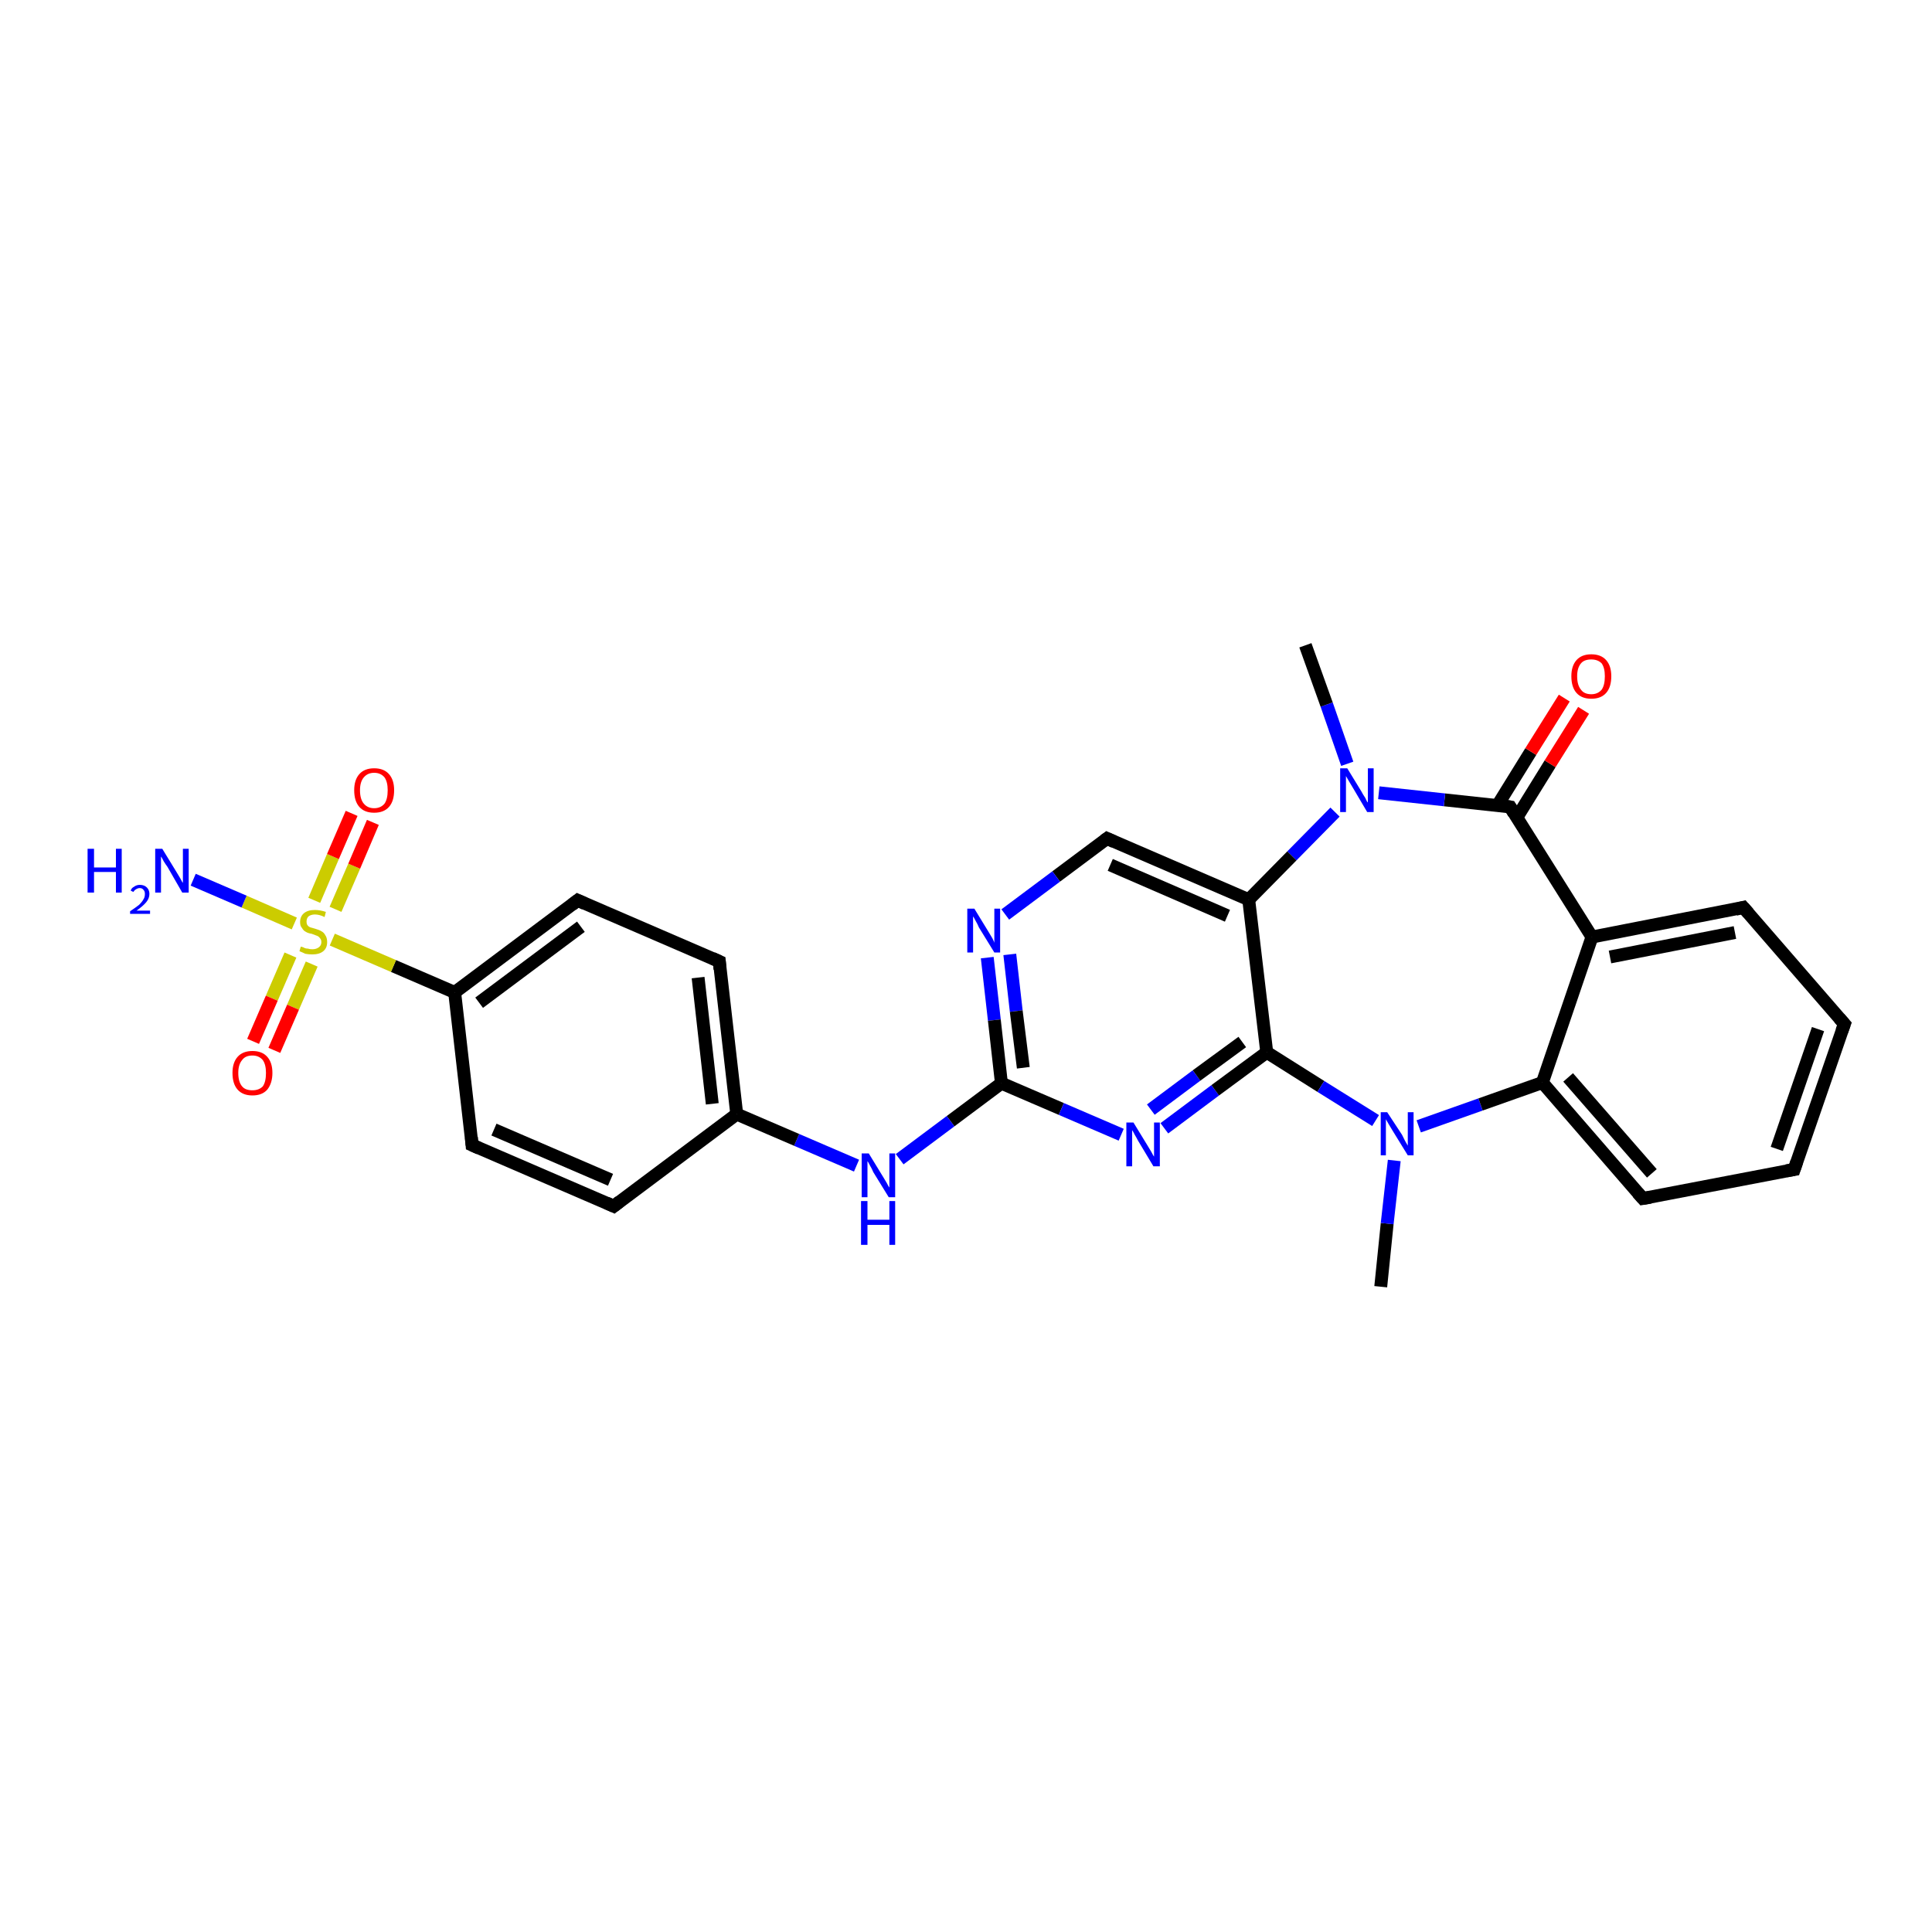 <?xml version='1.0' encoding='iso-8859-1'?>
<svg version='1.1' baseProfile='full'
              xmlns='http://www.w3.org/2000/svg'
                      xmlns:rdkit='http://www.rdkit.org/xml'
                      xmlns:xlink='http://www.w3.org/1999/xlink'
                  xml:space='preserve'
width='300px' height='300px' viewBox='0 0 300 300'>
<!-- END OF HEADER -->
<rect style='opacity:1.0;fill:#FFFFFF;stroke:none' width='300.0' height='300.0' x='0.0' y='0.0'> </rect>
<path class='bond-0 atom-0 atom-1' d='M 214.4,199.8 L 215.4,190.0' style='fill:none;fill-rule:evenodd;stroke:#000000;stroke-width:2.0px;stroke-linecap:butt;stroke-linejoin:miter;stroke-opacity:1' />
<path class='bond-0 atom-0 atom-1' d='M 215.4,190.0 L 216.5,180.2' style='fill:none;fill-rule:evenodd;stroke:#0000FF;stroke-width:2.0px;stroke-linecap:butt;stroke-linejoin:miter;stroke-opacity:1' />
<path class='bond-1 atom-1 atom-2' d='M 220.3,174.9 L 229.9,171.5' style='fill:none;fill-rule:evenodd;stroke:#0000FF;stroke-width:2.0px;stroke-linecap:butt;stroke-linejoin:miter;stroke-opacity:1' />
<path class='bond-1 atom-1 atom-2' d='M 229.9,171.5 L 239.5,168.1' style='fill:none;fill-rule:evenodd;stroke:#000000;stroke-width:2.0px;stroke-linecap:butt;stroke-linejoin:miter;stroke-opacity:1' />
<path class='bond-2 atom-2 atom-3' d='M 239.5,168.1 L 255.1,186.1' style='fill:none;fill-rule:evenodd;stroke:#000000;stroke-width:2.0px;stroke-linecap:butt;stroke-linejoin:miter;stroke-opacity:1' />
<path class='bond-2 atom-2 atom-3' d='M 243.5,167.3 L 256.5,182.2' style='fill:none;fill-rule:evenodd;stroke:#000000;stroke-width:2.0px;stroke-linecap:butt;stroke-linejoin:miter;stroke-opacity:1' />
<path class='bond-3 atom-3 atom-4' d='M 255.1,186.1 L 278.6,181.6' style='fill:none;fill-rule:evenodd;stroke:#000000;stroke-width:2.0px;stroke-linecap:butt;stroke-linejoin:miter;stroke-opacity:1' />
<path class='bond-4 atom-4 atom-5' d='M 278.6,181.6 L 286.4,159.0' style='fill:none;fill-rule:evenodd;stroke:#000000;stroke-width:2.0px;stroke-linecap:butt;stroke-linejoin:miter;stroke-opacity:1' />
<path class='bond-4 atom-4 atom-5' d='M 275.9,178.4 L 282.3,159.8' style='fill:none;fill-rule:evenodd;stroke:#000000;stroke-width:2.0px;stroke-linecap:butt;stroke-linejoin:miter;stroke-opacity:1' />
<path class='bond-5 atom-5 atom-6' d='M 286.4,159.0 L 270.7,140.9' style='fill:none;fill-rule:evenodd;stroke:#000000;stroke-width:2.0px;stroke-linecap:butt;stroke-linejoin:miter;stroke-opacity:1' />
<path class='bond-6 atom-6 atom-7' d='M 270.7,140.9 L 247.2,145.5' style='fill:none;fill-rule:evenodd;stroke:#000000;stroke-width:2.0px;stroke-linecap:butt;stroke-linejoin:miter;stroke-opacity:1' />
<path class='bond-6 atom-6 atom-7' d='M 269.4,144.8 L 250.0,148.6' style='fill:none;fill-rule:evenodd;stroke:#000000;stroke-width:2.0px;stroke-linecap:butt;stroke-linejoin:miter;stroke-opacity:1' />
<path class='bond-7 atom-7 atom-8' d='M 247.2,145.5 L 234.5,125.3' style='fill:none;fill-rule:evenodd;stroke:#000000;stroke-width:2.0px;stroke-linecap:butt;stroke-linejoin:miter;stroke-opacity:1' />
<path class='bond-8 atom-8 atom-9' d='M 235.5,127.0 L 240.7,118.6' style='fill:none;fill-rule:evenodd;stroke:#000000;stroke-width:2.0px;stroke-linecap:butt;stroke-linejoin:miter;stroke-opacity:1' />
<path class='bond-8 atom-8 atom-9' d='M 240.7,118.6 L 245.9,110.3' style='fill:none;fill-rule:evenodd;stroke:#FF0000;stroke-width:2.0px;stroke-linecap:butt;stroke-linejoin:miter;stroke-opacity:1' />
<path class='bond-8 atom-8 atom-9' d='M 232.5,125.1 L 237.7,116.7' style='fill:none;fill-rule:evenodd;stroke:#000000;stroke-width:2.0px;stroke-linecap:butt;stroke-linejoin:miter;stroke-opacity:1' />
<path class='bond-8 atom-8 atom-9' d='M 237.7,116.7 L 242.9,108.4' style='fill:none;fill-rule:evenodd;stroke:#FF0000;stroke-width:2.0px;stroke-linecap:butt;stroke-linejoin:miter;stroke-opacity:1' />
<path class='bond-9 atom-8 atom-10' d='M 234.5,125.3 L 224.3,124.2' style='fill:none;fill-rule:evenodd;stroke:#000000;stroke-width:2.0px;stroke-linecap:butt;stroke-linejoin:miter;stroke-opacity:1' />
<path class='bond-9 atom-8 atom-10' d='M 224.3,124.2 L 214.1,123.1' style='fill:none;fill-rule:evenodd;stroke:#0000FF;stroke-width:2.0px;stroke-linecap:butt;stroke-linejoin:miter;stroke-opacity:1' />
<path class='bond-10 atom-10 atom-11' d='M 209.2,118.6 L 206.0,109.4' style='fill:none;fill-rule:evenodd;stroke:#0000FF;stroke-width:2.0px;stroke-linecap:butt;stroke-linejoin:miter;stroke-opacity:1' />
<path class='bond-10 atom-10 atom-11' d='M 206.0,109.4 L 202.7,100.2' style='fill:none;fill-rule:evenodd;stroke:#000000;stroke-width:2.0px;stroke-linecap:butt;stroke-linejoin:miter;stroke-opacity:1' />
<path class='bond-11 atom-10 atom-12' d='M 207.3,126.1 L 200.6,132.9' style='fill:none;fill-rule:evenodd;stroke:#0000FF;stroke-width:2.0px;stroke-linecap:butt;stroke-linejoin:miter;stroke-opacity:1' />
<path class='bond-11 atom-10 atom-12' d='M 200.6,132.9 L 193.9,139.7' style='fill:none;fill-rule:evenodd;stroke:#000000;stroke-width:2.0px;stroke-linecap:butt;stroke-linejoin:miter;stroke-opacity:1' />
<path class='bond-12 atom-12 atom-13' d='M 193.9,139.7 L 171.9,130.2' style='fill:none;fill-rule:evenodd;stroke:#000000;stroke-width:2.0px;stroke-linecap:butt;stroke-linejoin:miter;stroke-opacity:1' />
<path class='bond-12 atom-12 atom-13' d='M 190.6,142.2 L 172.4,134.3' style='fill:none;fill-rule:evenodd;stroke:#000000;stroke-width:2.0px;stroke-linecap:butt;stroke-linejoin:miter;stroke-opacity:1' />
<path class='bond-13 atom-13 atom-14' d='M 171.9,130.2 L 164.0,136.1' style='fill:none;fill-rule:evenodd;stroke:#000000;stroke-width:2.0px;stroke-linecap:butt;stroke-linejoin:miter;stroke-opacity:1' />
<path class='bond-13 atom-13 atom-14' d='M 164.0,136.1 L 156.1,142.0' style='fill:none;fill-rule:evenodd;stroke:#0000FF;stroke-width:2.0px;stroke-linecap:butt;stroke-linejoin:miter;stroke-opacity:1' />
<path class='bond-14 atom-14 atom-15' d='M 153.3,148.7 L 154.4,158.4' style='fill:none;fill-rule:evenodd;stroke:#0000FF;stroke-width:2.0px;stroke-linecap:butt;stroke-linejoin:miter;stroke-opacity:1' />
<path class='bond-14 atom-14 atom-15' d='M 154.4,158.4 L 155.5,168.2' style='fill:none;fill-rule:evenodd;stroke:#000000;stroke-width:2.0px;stroke-linecap:butt;stroke-linejoin:miter;stroke-opacity:1' />
<path class='bond-14 atom-14 atom-15' d='M 156.8,148.2 L 157.8,157.0' style='fill:none;fill-rule:evenodd;stroke:#0000FF;stroke-width:2.0px;stroke-linecap:butt;stroke-linejoin:miter;stroke-opacity:1' />
<path class='bond-14 atom-14 atom-15' d='M 157.8,157.0 L 158.9,165.8' style='fill:none;fill-rule:evenodd;stroke:#000000;stroke-width:2.0px;stroke-linecap:butt;stroke-linejoin:miter;stroke-opacity:1' />
<path class='bond-15 atom-15 atom-16' d='M 155.5,168.2 L 147.6,174.1' style='fill:none;fill-rule:evenodd;stroke:#000000;stroke-width:2.0px;stroke-linecap:butt;stroke-linejoin:miter;stroke-opacity:1' />
<path class='bond-15 atom-15 atom-16' d='M 147.6,174.1 L 139.7,180.0' style='fill:none;fill-rule:evenodd;stroke:#0000FF;stroke-width:2.0px;stroke-linecap:butt;stroke-linejoin:miter;stroke-opacity:1' />
<path class='bond-16 atom-16 atom-17' d='M 133.0,181.0 L 123.7,177.0' style='fill:none;fill-rule:evenodd;stroke:#0000FF;stroke-width:2.0px;stroke-linecap:butt;stroke-linejoin:miter;stroke-opacity:1' />
<path class='bond-16 atom-16 atom-17' d='M 123.7,177.0 L 114.4,173.0' style='fill:none;fill-rule:evenodd;stroke:#000000;stroke-width:2.0px;stroke-linecap:butt;stroke-linejoin:miter;stroke-opacity:1' />
<path class='bond-17 atom-17 atom-18' d='M 114.4,173.0 L 111.7,149.3' style='fill:none;fill-rule:evenodd;stroke:#000000;stroke-width:2.0px;stroke-linecap:butt;stroke-linejoin:miter;stroke-opacity:1' />
<path class='bond-17 atom-17 atom-18' d='M 110.6,171.4 L 108.4,151.8' style='fill:none;fill-rule:evenodd;stroke:#000000;stroke-width:2.0px;stroke-linecap:butt;stroke-linejoin:miter;stroke-opacity:1' />
<path class='bond-18 atom-18 atom-19' d='M 111.7,149.3 L 89.7,139.8' style='fill:none;fill-rule:evenodd;stroke:#000000;stroke-width:2.0px;stroke-linecap:butt;stroke-linejoin:miter;stroke-opacity:1' />
<path class='bond-19 atom-19 atom-20' d='M 89.7,139.8 L 70.6,154.1' style='fill:none;fill-rule:evenodd;stroke:#000000;stroke-width:2.0px;stroke-linecap:butt;stroke-linejoin:miter;stroke-opacity:1' />
<path class='bond-19 atom-19 atom-20' d='M 90.2,143.9 L 74.4,155.7' style='fill:none;fill-rule:evenodd;stroke:#000000;stroke-width:2.0px;stroke-linecap:butt;stroke-linejoin:miter;stroke-opacity:1' />
<path class='bond-20 atom-20 atom-21' d='M 70.6,154.1 L 73.3,177.8' style='fill:none;fill-rule:evenodd;stroke:#000000;stroke-width:2.0px;stroke-linecap:butt;stroke-linejoin:miter;stroke-opacity:1' />
<path class='bond-21 atom-21 atom-22' d='M 73.3,177.8 L 95.3,187.3' style='fill:none;fill-rule:evenodd;stroke:#000000;stroke-width:2.0px;stroke-linecap:butt;stroke-linejoin:miter;stroke-opacity:1' />
<path class='bond-21 atom-21 atom-22' d='M 76.7,175.4 L 94.8,183.2' style='fill:none;fill-rule:evenodd;stroke:#000000;stroke-width:2.0px;stroke-linecap:butt;stroke-linejoin:miter;stroke-opacity:1' />
<path class='bond-22 atom-20 atom-23' d='M 70.6,154.1 L 61.1,150.0' style='fill:none;fill-rule:evenodd;stroke:#000000;stroke-width:2.0px;stroke-linecap:butt;stroke-linejoin:miter;stroke-opacity:1' />
<path class='bond-22 atom-20 atom-23' d='M 61.1,150.0 L 51.6,145.9' style='fill:none;fill-rule:evenodd;stroke:#CCCC00;stroke-width:2.0px;stroke-linecap:butt;stroke-linejoin:miter;stroke-opacity:1' />
<path class='bond-23 atom-23 atom-24' d='M 45.7,143.4 L 37.9,140.0' style='fill:none;fill-rule:evenodd;stroke:#CCCC00;stroke-width:2.0px;stroke-linecap:butt;stroke-linejoin:miter;stroke-opacity:1' />
<path class='bond-23 atom-23 atom-24' d='M 37.9,140.0 L 30.0,136.6' style='fill:none;fill-rule:evenodd;stroke:#0000FF;stroke-width:2.0px;stroke-linecap:butt;stroke-linejoin:miter;stroke-opacity:1' />
<path class='bond-24 atom-23 atom-25' d='M 52.1,141.2 L 55.0,134.5' style='fill:none;fill-rule:evenodd;stroke:#CCCC00;stroke-width:2.0px;stroke-linecap:butt;stroke-linejoin:miter;stroke-opacity:1' />
<path class='bond-24 atom-23 atom-25' d='M 55.0,134.5 L 57.9,127.7' style='fill:none;fill-rule:evenodd;stroke:#FF0000;stroke-width:2.0px;stroke-linecap:butt;stroke-linejoin:miter;stroke-opacity:1' />
<path class='bond-24 atom-23 atom-25' d='M 48.8,139.8 L 51.7,133.0' style='fill:none;fill-rule:evenodd;stroke:#CCCC00;stroke-width:2.0px;stroke-linecap:butt;stroke-linejoin:miter;stroke-opacity:1' />
<path class='bond-24 atom-23 atom-25' d='M 51.7,133.0 L 54.6,126.3' style='fill:none;fill-rule:evenodd;stroke:#FF0000;stroke-width:2.0px;stroke-linecap:butt;stroke-linejoin:miter;stroke-opacity:1' />
<path class='bond-25 atom-23 atom-26' d='M 45.1,148.3 L 42.2,155.0' style='fill:none;fill-rule:evenodd;stroke:#CCCC00;stroke-width:2.0px;stroke-linecap:butt;stroke-linejoin:miter;stroke-opacity:1' />
<path class='bond-25 atom-23 atom-26' d='M 42.2,155.0 L 39.3,161.7' style='fill:none;fill-rule:evenodd;stroke:#FF0000;stroke-width:2.0px;stroke-linecap:butt;stroke-linejoin:miter;stroke-opacity:1' />
<path class='bond-25 atom-23 atom-26' d='M 48.4,149.7 L 45.5,156.4' style='fill:none;fill-rule:evenodd;stroke:#CCCC00;stroke-width:2.0px;stroke-linecap:butt;stroke-linejoin:miter;stroke-opacity:1' />
<path class='bond-25 atom-23 atom-26' d='M 45.5,156.4 L 42.6,163.1' style='fill:none;fill-rule:evenodd;stroke:#FF0000;stroke-width:2.0px;stroke-linecap:butt;stroke-linejoin:miter;stroke-opacity:1' />
<path class='bond-26 atom-15 atom-27' d='M 155.5,168.2 L 164.8,172.2' style='fill:none;fill-rule:evenodd;stroke:#000000;stroke-width:2.0px;stroke-linecap:butt;stroke-linejoin:miter;stroke-opacity:1' />
<path class='bond-26 atom-15 atom-27' d='M 164.8,172.2 L 174.1,176.2' style='fill:none;fill-rule:evenodd;stroke:#0000FF;stroke-width:2.0px;stroke-linecap:butt;stroke-linejoin:miter;stroke-opacity:1' />
<path class='bond-27 atom-27 atom-28' d='M 180.8,175.2 L 188.7,169.3' style='fill:none;fill-rule:evenodd;stroke:#0000FF;stroke-width:2.0px;stroke-linecap:butt;stroke-linejoin:miter;stroke-opacity:1' />
<path class='bond-27 atom-27 atom-28' d='M 188.7,169.3 L 196.7,163.4' style='fill:none;fill-rule:evenodd;stroke:#000000;stroke-width:2.0px;stroke-linecap:butt;stroke-linejoin:miter;stroke-opacity:1' />
<path class='bond-27 atom-27 atom-28' d='M 178.7,172.3 L 185.8,167.0' style='fill:none;fill-rule:evenodd;stroke:#0000FF;stroke-width:2.0px;stroke-linecap:butt;stroke-linejoin:miter;stroke-opacity:1' />
<path class='bond-27 atom-27 atom-28' d='M 185.8,167.0 L 192.9,161.8' style='fill:none;fill-rule:evenodd;stroke:#000000;stroke-width:2.0px;stroke-linecap:butt;stroke-linejoin:miter;stroke-opacity:1' />
<path class='bond-28 atom-28 atom-1' d='M 196.7,163.4 L 205.1,168.7' style='fill:none;fill-rule:evenodd;stroke:#000000;stroke-width:2.0px;stroke-linecap:butt;stroke-linejoin:miter;stroke-opacity:1' />
<path class='bond-28 atom-28 atom-1' d='M 205.1,168.7 L 213.6,174.0' style='fill:none;fill-rule:evenodd;stroke:#0000FF;stroke-width:2.0px;stroke-linecap:butt;stroke-linejoin:miter;stroke-opacity:1' />
<path class='bond-29 atom-7 atom-2' d='M 247.2,145.5 L 239.5,168.1' style='fill:none;fill-rule:evenodd;stroke:#000000;stroke-width:2.0px;stroke-linecap:butt;stroke-linejoin:miter;stroke-opacity:1' />
<path class='bond-30 atom-28 atom-12' d='M 196.7,163.4 L 193.9,139.7' style='fill:none;fill-rule:evenodd;stroke:#000000;stroke-width:2.0px;stroke-linecap:butt;stroke-linejoin:miter;stroke-opacity:1' />
<path class='bond-31 atom-22 atom-17' d='M 95.3,187.3 L 114.4,173.0' style='fill:none;fill-rule:evenodd;stroke:#000000;stroke-width:2.0px;stroke-linecap:butt;stroke-linejoin:miter;stroke-opacity:1' />
<path d='M 254.3,185.2 L 255.1,186.1 L 256.3,185.9' style='fill:none;stroke:#000000;stroke-width:2.0px;stroke-linecap:butt;stroke-linejoin:miter;stroke-opacity:1;' />
<path d='M 277.4,181.8 L 278.6,181.6 L 279.0,180.4' style='fill:none;stroke:#000000;stroke-width:2.0px;stroke-linecap:butt;stroke-linejoin:miter;stroke-opacity:1;' />
<path d='M 286.0,160.1 L 286.4,159.0 L 285.6,158.1' style='fill:none;stroke:#000000;stroke-width:2.0px;stroke-linecap:butt;stroke-linejoin:miter;stroke-opacity:1;' />
<path d='M 271.5,141.8 L 270.7,140.9 L 269.5,141.2' style='fill:none;stroke:#000000;stroke-width:2.0px;stroke-linecap:butt;stroke-linejoin:miter;stroke-opacity:1;' />
<path d='M 235.1,126.3 L 234.5,125.3 L 233.9,125.2' style='fill:none;stroke:#000000;stroke-width:2.0px;stroke-linecap:butt;stroke-linejoin:miter;stroke-opacity:1;' />
<path d='M 173.0,130.7 L 171.9,130.2 L 171.5,130.5' style='fill:none;stroke:#000000;stroke-width:2.0px;stroke-linecap:butt;stroke-linejoin:miter;stroke-opacity:1;' />
<path d='M 111.8,150.5 L 111.7,149.3 L 110.6,148.8' style='fill:none;stroke:#000000;stroke-width:2.0px;stroke-linecap:butt;stroke-linejoin:miter;stroke-opacity:1;' />
<path d='M 90.8,140.3 L 89.7,139.8 L 88.8,140.5' style='fill:none;stroke:#000000;stroke-width:2.0px;stroke-linecap:butt;stroke-linejoin:miter;stroke-opacity:1;' />
<path d='M 73.2,176.6 L 73.3,177.8 L 74.4,178.3' style='fill:none;stroke:#000000;stroke-width:2.0px;stroke-linecap:butt;stroke-linejoin:miter;stroke-opacity:1;' />
<path d='M 94.2,186.8 L 95.3,187.3 L 96.2,186.6' style='fill:none;stroke:#000000;stroke-width:2.0px;stroke-linecap:butt;stroke-linejoin:miter;stroke-opacity:1;' />
<path class='atom-1' d='M 215.4 172.7
L 217.7 176.2
Q 217.9 176.6, 218.2 177.2
Q 218.6 177.9, 218.6 177.9
L 218.6 172.7
L 219.5 172.7
L 219.5 179.4
L 218.6 179.4
L 216.2 175.5
Q 215.9 175.0, 215.6 174.5
Q 215.3 174.0, 215.2 173.8
L 215.2 179.4
L 214.4 179.4
L 214.4 172.7
L 215.4 172.7
' fill='#0000FF'/>
<path class='atom-9' d='M 244.0 105.0
Q 244.0 103.4, 244.8 102.5
Q 245.6 101.6, 247.1 101.6
Q 248.6 101.6, 249.4 102.5
Q 250.2 103.4, 250.2 105.0
Q 250.2 106.7, 249.4 107.6
Q 248.6 108.5, 247.1 108.5
Q 245.6 108.5, 244.8 107.6
Q 244.0 106.7, 244.0 105.0
M 247.1 107.8
Q 248.1 107.8, 248.7 107.1
Q 249.2 106.4, 249.2 105.0
Q 249.2 103.7, 248.7 103.0
Q 248.1 102.4, 247.1 102.4
Q 246.0 102.4, 245.5 103.0
Q 244.9 103.7, 244.9 105.0
Q 244.9 106.4, 245.5 107.1
Q 246.0 107.8, 247.1 107.8
' fill='#FF0000'/>
<path class='atom-10' d='M 209.2 119.3
L 211.4 122.9
Q 211.6 123.3, 212.0 123.9
Q 212.3 124.6, 212.4 124.6
L 212.4 119.3
L 213.3 119.3
L 213.3 126.1
L 212.3 126.1
L 210.0 122.2
Q 209.7 121.7, 209.4 121.2
Q 209.1 120.7, 209.0 120.5
L 209.0 126.1
L 208.1 126.1
L 208.1 119.3
L 209.2 119.3
' fill='#0000FF'/>
<path class='atom-14' d='M 151.3 141.1
L 153.5 144.7
Q 153.7 145.0, 154.1 145.7
Q 154.4 146.3, 154.4 146.4
L 154.4 141.1
L 155.3 141.1
L 155.3 147.9
L 154.4 147.9
L 152.0 144.0
Q 151.8 143.5, 151.5 143.0
Q 151.2 142.4, 151.1 142.3
L 151.1 147.9
L 150.2 147.9
L 150.2 141.1
L 151.3 141.1
' fill='#0000FF'/>
<path class='atom-16' d='M 134.9 179.1
L 137.1 182.7
Q 137.3 183.0, 137.7 183.7
Q 138.0 184.3, 138.1 184.4
L 138.1 179.1
L 139.0 179.1
L 139.0 185.9
L 138.0 185.9
L 135.6 182.0
Q 135.4 181.5, 135.1 181.0
Q 134.8 180.4, 134.7 180.3
L 134.7 185.9
L 133.8 185.9
L 133.8 179.1
L 134.9 179.1
' fill='#0000FF'/>
<path class='atom-16' d='M 133.7 186.5
L 134.7 186.5
L 134.7 189.4
L 138.1 189.4
L 138.1 186.5
L 139.0 186.5
L 139.0 193.3
L 138.1 193.3
L 138.1 190.2
L 134.7 190.2
L 134.7 193.3
L 133.7 193.3
L 133.7 186.5
' fill='#0000FF'/>
<path class='atom-23' d='M 46.7 147.0
Q 46.8 147.0, 47.1 147.1
Q 47.4 147.3, 47.8 147.3
Q 48.1 147.4, 48.5 147.4
Q 49.1 147.4, 49.5 147.1
Q 49.9 146.8, 49.9 146.3
Q 49.9 145.9, 49.7 145.7
Q 49.5 145.4, 49.2 145.3
Q 48.9 145.2, 48.4 145.0
Q 47.8 144.9, 47.5 144.7
Q 47.1 144.5, 46.9 144.1
Q 46.6 143.8, 46.6 143.2
Q 46.6 142.3, 47.2 141.8
Q 47.8 141.3, 48.9 141.3
Q 49.7 141.3, 50.6 141.6
L 50.4 142.4
Q 49.6 142.0, 48.9 142.0
Q 48.3 142.0, 47.9 142.3
Q 47.6 142.6, 47.6 143.1
Q 47.6 143.4, 47.7 143.6
Q 47.9 143.9, 48.2 144.0
Q 48.5 144.1, 48.9 144.2
Q 49.6 144.4, 49.9 144.6
Q 50.3 144.8, 50.5 145.2
Q 50.8 145.6, 50.8 146.3
Q 50.8 147.2, 50.2 147.7
Q 49.6 148.2, 48.5 148.2
Q 47.9 148.2, 47.4 148.1
Q 47.0 147.9, 46.5 147.7
L 46.7 147.0
' fill='#CCCC00'/>
<path class='atom-24' d='M 13.6 131.8
L 14.6 131.8
L 14.6 134.7
L 18.0 134.7
L 18.0 131.8
L 18.9 131.8
L 18.9 138.6
L 18.0 138.6
L 18.0 135.4
L 14.6 135.4
L 14.6 138.6
L 13.6 138.6
L 13.6 131.8
' fill='#0000FF'/>
<path class='atom-24' d='M 20.3 138.3
Q 20.4 137.9, 20.8 137.7
Q 21.2 137.4, 21.7 137.4
Q 22.4 137.4, 22.8 137.8
Q 23.2 138.2, 23.2 138.8
Q 23.2 139.5, 22.7 140.1
Q 22.2 140.7, 21.2 141.4
L 23.3 141.4
L 23.3 141.9
L 20.2 141.9
L 20.2 141.5
Q 21.1 140.9, 21.6 140.5
Q 22.1 140.0, 22.3 139.6
Q 22.5 139.3, 22.5 138.8
Q 22.5 138.4, 22.3 138.2
Q 22.1 137.9, 21.7 137.9
Q 21.4 137.9, 21.1 138.1
Q 20.9 138.2, 20.7 138.5
L 20.3 138.3
' fill='#0000FF'/>
<path class='atom-24' d='M 25.2 131.8
L 27.4 135.4
Q 27.6 135.7, 28.0 136.4
Q 28.3 137.0, 28.4 137.1
L 28.4 131.8
L 29.3 131.8
L 29.3 138.6
L 28.3 138.6
L 26.0 134.6
Q 25.7 134.2, 25.4 133.7
Q 25.1 133.1, 25.0 133.0
L 25.0 138.6
L 24.1 138.6
L 24.1 131.8
L 25.2 131.8
' fill='#0000FF'/>
<path class='atom-25' d='M 55.0 122.7
Q 55.0 121.1, 55.8 120.2
Q 56.6 119.3, 58.1 119.3
Q 59.6 119.3, 60.4 120.2
Q 61.2 121.1, 61.2 122.7
Q 61.2 124.4, 60.4 125.3
Q 59.6 126.2, 58.1 126.2
Q 56.6 126.2, 55.8 125.3
Q 55.0 124.4, 55.0 122.7
M 58.1 125.5
Q 59.1 125.5, 59.7 124.8
Q 60.2 124.1, 60.2 122.7
Q 60.2 121.4, 59.7 120.7
Q 59.1 120.0, 58.1 120.0
Q 57.1 120.0, 56.5 120.7
Q 55.9 121.4, 55.9 122.7
Q 55.9 124.1, 56.5 124.8
Q 57.1 125.5, 58.1 125.5
' fill='#FF0000'/>
<path class='atom-26' d='M 36.1 166.6
Q 36.1 165.0, 36.9 164.1
Q 37.7 163.2, 39.2 163.2
Q 40.7 163.2, 41.5 164.1
Q 42.3 165.0, 42.3 166.6
Q 42.3 168.2, 41.5 169.2
Q 40.7 170.1, 39.2 170.1
Q 37.7 170.1, 36.9 169.2
Q 36.1 168.3, 36.1 166.6
M 39.2 169.3
Q 40.2 169.3, 40.8 168.7
Q 41.3 168.0, 41.3 166.6
Q 41.3 165.3, 40.8 164.6
Q 40.2 163.9, 39.2 163.9
Q 38.1 163.9, 37.6 164.6
Q 37.0 165.3, 37.0 166.6
Q 37.0 168.0, 37.6 168.7
Q 38.1 169.3, 39.2 169.3
' fill='#FF0000'/>
<path class='atom-27' d='M 176.0 174.3
L 178.2 177.9
Q 178.4 178.2, 178.8 178.9
Q 179.1 179.5, 179.2 179.6
L 179.2 174.3
L 180.1 174.3
L 180.1 181.1
L 179.1 181.1
L 176.7 177.1
Q 176.5 176.7, 176.2 176.2
Q 175.9 175.6, 175.8 175.5
L 175.8 181.1
L 174.9 181.1
L 174.9 174.3
L 176.0 174.3
' fill='#0000FF'/>
</svg>
